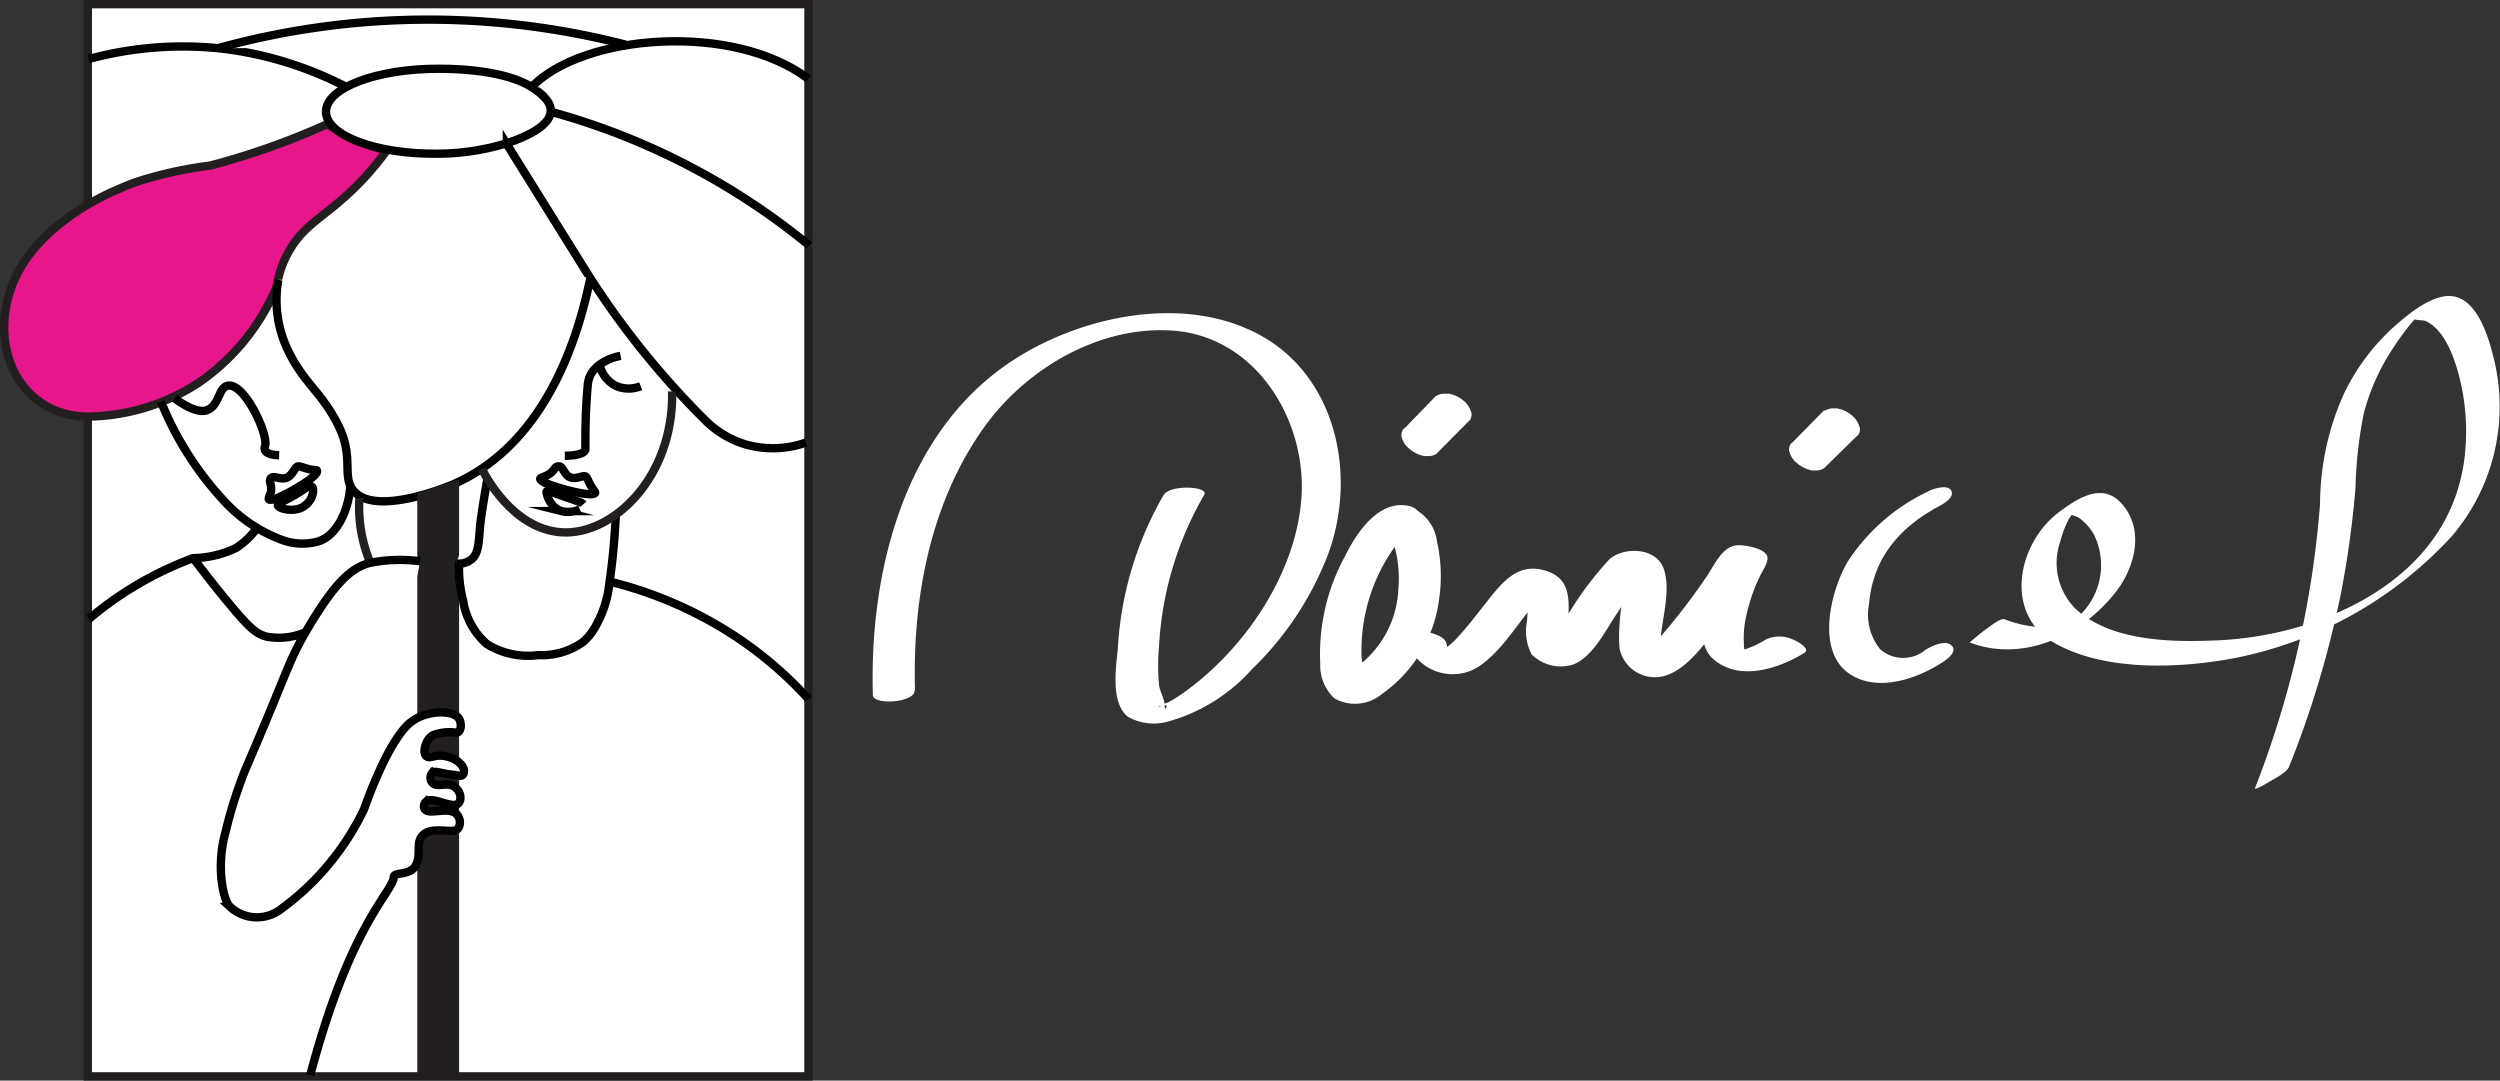 <svg xmlns="http://www.w3.org/2000/svg" viewBox="0 0 149.48 64.61"><rect x="0" y="0" width="149.48" height="64.61" fill="#333333" stroke="none"/><defs><style>.cls-1,.cls-3,.cls-6{fill:#fff;}.cls-1,.cls-2,.cls-4,.cls-5{stroke:#231f20;}.cls-1,.cls-2,.cls-3,.cls-4,.cls-5{stroke-miterlimit:10;stroke-width:0.5px;}.cls-2{fill:#e8168b;}.cls-3{stroke:#000;}.cls-4{fill:none;}.cls-5{fill:#231f20;}</style></defs><g id="Layer_2" data-name="Layer 2"><g id="Website-logo"><rect class="cls-1" x="5.25" y="0.25" width="43.09" height="64.11"/><path class="cls-2" d="M.75,17c-1.56,4,.66,8.12,4.84,7.9a12.42,12.42,0,0,0,6.19-1.95,13,13,0,0,0,4.77-5.84,6,6,0,0,1,.81-2.23c.77-1.28,1.72-1.77,3-2.88a17.33,17.33,0,0,0,2.76-3,12.51,12.51,0,0,1-1.92-.68,12.54,12.54,0,0,1-1.63-.9,44.42,44.42,0,0,1-7,2.48,23.84,23.84,0,0,0-4.48,1s-.55.2-1,.41C5.69,11.88,2,13.78.75,17Z"/><path class="cls-3" d="M19.49,6.68c0-1.42,3-2.57,6.72-2.57,3.27,0,4.87.68,5.42,1s1.33.9,1.3,1.52c0,1.34-3.61,2.56-6.72,2.56C22.5,9.24,19.49,8.1,19.49,6.68Z"/><path class="cls-3" d="M20.71,5.2A21.74,21.74,0,0,0,13.3,2.91a21.52,21.52,0,0,0-8,.62"/><path class="cls-3" d="M48.34,4.72C43.87,1.32,34.85,2,31.76,5.23"/><path class="cls-3" d="M13,2.89a47.19,47.19,0,0,1,24.44-.21"/><path class="cls-3" d="M32.93,6.68a41.74,41.74,0,0,1,15.46,8"/><path class="cls-3" d="M30.31,8.73c0-.07,0-.1,0-.1s2.15,3.46,4.84,7.77a50.45,50.45,0,0,0,7.11,8.82,5.76,5.76,0,0,0,2.28,1.34,5.91,5.91,0,0,0,3.65-.1"/><path class="cls-3" d="M35.31,16.58C34.76,19.2,33.05,26.44,27,29c-.26.1-4.37,1.82-5.77.44-.88-.87,0-2-1-4s-2-2.46-2.95-4.37a6.94,6.94,0,0,1-.64-4.34M9.62,24a19.35,19.35,0,0,0,3.82,6,8.87,8.87,0,0,0,3.36,2.26,3.52,3.52,0,0,0,2.24.11c1.06-.33,1.81-1.78,1.91-3.37"/><path class="cls-3" d="M10.45,23.82c.43.33,1.32.89,1.88.72.8-.25.71-1.38,1.3-1.48,1-.17,2.43,2.93,2.22,3.61a.32.32,0,0,0,0,.26c.1.22.5.28.84.29"/><path class="cls-3" d="M37.11,21.28a3,3,0,0,0-1.22.5,2,2,0,0,0-.51.51,1.67,1.67,0,0,0-.24.76C35,24.68,35,25.83,35,26.85c0,.25-.5.4-1.23.4"/><path class="cls-3" d="M38.31,23.09a1.9,1.9,0,0,1-1.44,0,1.85,1.85,0,0,1-1-1.21"/><path class="cls-4" d="M21.49,29.78a8.58,8.58,0,0,0,.65,3.86"/><path class="cls-5" d="M27.2,49.68V64.3h-2V29.67L27.2,29V42.71m0,5.43v.76m0-2.61v1m0-3.55,0,1.57v.08"/><path class="cls-3" d="M5.33,37a20.77,20.77,0,0,1,6.22-3.63,6.06,6.06,0,0,0,2.57-.61,4.65,4.65,0,0,0,1.17-1.09"/><path class="cls-3" d="M18.27,37.8a4,4,0,0,1-2.31.27c-.64-.16-1.06-.54-2.21-1.92-.54-.64-1.44-1.77-2.2-2.78m13.58.19a9.18,9.18,0,0,0-3.08.11c-1,.31-1.95,1-3.75,4.08-1.1,1.9-1,2.16-3.66,8.34a26.52,26.52,0,0,0-1.15,3.64,7.73,7.73,0,0,0-.23,3c.15,1.12.42,1.42.51,1.5a2.36,2.36,0,0,0,3.08.09,15.82,15.82,0,0,0,4.91-5.92c.21-.57,1.37-3.87,2.65-5.09a2.54,2.54,0,0,1,.74-.47c.84-.36,2.05-.34,2.32.17.13.25.12.77-.17.79h-.07a2.84,2.84,0,0,0-1.32.15c-.49.25-.66,1.07-.42,1.26s.47-.12,1.12,0a2.15,2.15,0,0,1,.44.13c.49.21.87.69.61,1-.05.05-.12.07-.43,0-.86-.07-1.21-.29-1.38-.14a.46.46,0,0,0,0,.6c.29.32.9-.07,1.32.24s.44.81.23,1c-.37.35-1.56-.48-1.94-.09a.35.35,0,0,0-.07.42c.24.4,1.45-.19,1.92.32a.71.71,0,0,1,.14.74.43.43,0,0,1-.18.2c-.29.18-1.42-.2-1.95.27s-.06,1.24-.51,1.92c-.35.52-1.24.33-1.26.6-.1,1-2.58,2.73-5,11.87"/><path class="cls-3" d="M36.82,30.77a41.43,41.43,0,0,1-.39,4.15,6.45,6.45,0,0,1-.74,2.38,3.56,3.56,0,0,1-.82,1.08,4.25,4.25,0,0,1-2.69.79,4.67,4.67,0,0,1-3.07-.66,4.29,4.29,0,0,1-1.42-2.61,7.36,7.36,0,0,1-.23-2.34"/><path class="cls-3" d="M29.15,28.62c-.21,1.15-.4,2.31-.46,3-.07.89-.08,1.57-.59,1.89a1.2,1.2,0,0,1-.83.18"/><path class="cls-3" d="M36.56,34.8a24.28,24.28,0,0,1,6.55,2.71,22.91,22.91,0,0,1,5.23,4.29"/><path class="cls-3" d="M17.2,28.54c-.38.21-.83-.15-1,.05s.08.36,0,.83c-.07.24-.18.38-.12.44s.35,0,.46-.06c.85-.36,2.58-1.38,2.41-1.66,0-.06-.11,0-.49-.09s-.52-.2-.67-.16S17.52,28.35,17.2,28.54Z"/><path class="cls-3" d="M16.61,30.2c0,.21.95.47,1.54.09s.67-1.08.49-1.2-.23.05-1,.5S16.6,30.1,16.61,30.2Z"/><path class="cls-3" d="M34.15,28.56c-.43-.12-.45-.68-.74-.68s-.22.3-.68.53c-.24.12-.42.13-.43.22s.25.23.36.27c.86.35,2.82.86,2.93.56,0-.07-.07-.09-.26-.41s-.19-.49-.33-.57S34.51,28.66,34.15,28.56Z"/><path class="cls-3" d="M34.88,30.15c-.07-.08-.18-.13-1.06-.43s-1.06-.41-1.13-.34.2,1,.89,1.18a1.62,1.62,0,0,0,1.09-.11"/><path class="cls-4" d="M40.19,23.4c.1,5.19-3.57,8.6-6.58,8.43s-4.68-3.56-4.8-3.8"/><path class="cls-6" d="M54.71,41.29c-.16-5.56.93-11.42,4.32-16C61.5,22,65.71,19.51,70,19.76c5.07.28,8.17,5.36,7.81,10.08-.35,4.48-3.36,8.91-6.93,11.5a8.15,8.15,0,0,1-1.08.68c-.07,0-.35.12-.39.19s-.2,0-.14,0h.35c.26-.25.05.55,0-.11,0-.34-.28-.77-.32-1.15a12.74,12.74,0,0,1,0-2.31A20.18,20.18,0,0,1,72,29.59c.31-.51-2-.64-2.42,0a20.6,20.6,0,0,0-2.74,9.14c-.1,1.15-.46,3.26.59,4.12a3.13,3.13,0,0,0,2.42.29,10.47,10.47,0,0,0,5-3.12,19,19,0,0,0,4.56-6.88c1.84-5,.36-11.29-4.93-13.52-4.67-2-10.89-.43-14.83,2.57-5.82,4.44-7.66,12.4-7.46,19.36,0,.64,2.51.46,2.49-.25Z"/><path class="cls-6" d="M84.19,30.24c-1.78-.34-3.08,1.62-3.76,3a12.19,12.19,0,0,0-1.49,6.44,2.7,2.7,0,0,0,.85,2.08,2.52,2.52,0,0,0,2.86-.28,8.19,8.19,0,0,0,3.4-5.67,9.42,9.42,0,0,0-.13-3.43,2.55,2.55,0,0,0-1.73-2.11,1.37,1.37,0,0,0-1.53.85c-.22.65.26,1.08.83,1.25a3.05,3.05,0,0,1-.32-.13s.17.16,0,0,.08.15.11.18-.07-.17,0,0l.09.23a3.59,3.59,0,0,1,.12.47,7.37,7.37,0,0,1,.12,2.12,6.09,6.09,0,0,1-1.75,4,4.86,4.86,0,0,1-.41.38,1.66,1.66,0,0,1-.21.16c.15-.1,0,0,0,0l-.2.12c-.27.15.14,0,0,0s.24,0,.07,0,.21,0,.27,0,.29.22.11.06c.35.31,0,0,0,0l0,0c.07.15.08.16,0,0s0-.12,0-.18a2.94,2.94,0,0,1-.08-.53,10.64,10.64,0,0,1,.94-4.74,10.31,10.31,0,0,1,1.11-1.9c.13-.18,0,0,0,0a1.8,1.8,0,0,1,.19-.2c.1-.1.41-.28.11-.13.08,0,.35-.14.14-.09l-.1,0-.17,0c.2,0-.31-.05-.11,0A1.39,1.39,0,0,0,85,31.5,1,1,0,0,0,84.19,30.24Z"/><path class="cls-6" d="M84.06,38.15a2.89,2.89,0,0,0,4.41,1.67c1.35-.94,2.24-2.5,3.29-3.72a6.3,6.3,0,0,1,.71-.75,1.28,1.28,0,0,0,.26-.2c.37-.47-1.43-.91-1.49-.35,0,.32.12.75.11,1.09s0,.88-.06,1.32a3,3,0,0,0,.29,1.92,2.47,2.47,0,0,0,2.46.61c1.2-.43,2-2.13,2.67-3.1a19.77,19.77,0,0,1,1.41-2c.16-.19.48-.39.59-.59.26-.44-1.59-.91-1.66-.44,0,.09.07.24.07.34,0,1.61-.43,3.25-.28,4.85a2.16,2.16,0,0,0,3,1.5c1.39-.6,2.46-2.33,3.32-3.5.55-.73,1.07-1.47,1.6-2.21a4,4,0,0,1,.8-1l-.63.17h0L103.27,33a4,4,0,0,0-.43.76,12,12,0,0,0-.71,1.83c-.31,1.11-.69,2.89.27,3.78,1.54,1.41,3.95.62,5.48-.33.44-.27-.55-.76-.7-.81a1.9,1.9,0,0,0-1.58,0,5.78,5.78,0,0,1-1.31.61s-.46.13-.46.13l.51,0a1.52,1.52,0,0,1-.07-.52,5.93,5.93,0,0,1,.14-1.62,10.79,10.79,0,0,1,.81-2.36c.15-.33.5-.78.46-1.15-.07-.54-1.37-.73-1.72-.72-1,0-1.46,1.24-1.95,1.92a37.14,37.14,0,0,1-2.92,3.77c-.37.39-.84.68-1.19,1.05s1.46.67,1.48.43-.1-.24-.1-.36c0-.35,0-.7,0-1.06.07-1.3.64-3,.21-4.31s-2.37-1.37-3.25-.61a20,20,0,0,0-2.67,3.63c-.38.53-.81,1-1.22,1.49,0,0-.16.09-.19.15-.12.22,1.59,1,1.63.36,0-.34-.08-.73-.07-1.08,0-1.38.5-3.18-1.11-3.79-1.81-.68-2.78.61-3.78,1.88-.59.74-1.16,1.51-1.82,2.19-.26.27-.55.48-.82.73-.06,0-.35.13-.37.19,1,.49,1.32.45.85-.13a4.48,4.48,0,0,1-.2-.62c-.21-.7-2.62-1-2.41-.29Z"/><path class="cls-6" d="M115.32,29.37a11.68,11.68,0,0,0-4.86,4.24c-1,1.73-1.92,5.36.17,6.71,1.67,1.08,4,.27,5.53-.73.26-.17.91-.63.52-1s-1.26.08-1.57.28a2.08,2.08,0,0,1-2.7-.06,3.3,3.3,0,0,1-.65-2.73,6.76,6.76,0,0,1,.8-2.7,7.24,7.24,0,0,1,1.81-2.09l.28-.22.14-.1c.16-.11.32-.22.49-.32s.27-.17.41-.25l.19-.1-.11.06c.3-.16,1.1-.56.91-1s-1.12-.12-1.36,0Z"/><path class="cls-6" d="M117.82,38.43c3.12,1.18,6.58-.41,8.59-2.91,1.15-1.41,1.81-3.56.65-5.16s-2.65-.72-4,.3c-2.47,1.91-3.25,6.09-.2,7.8s7.52,1.52,10.9.86a23.91,23.91,0,0,0,12.84-7.26,11.94,11.94,0,0,0,2.47-10.78c-.3-1.21-1-3.5-2.55-3.58-1.23-.06-2.72,1.24-3.56,2a13.14,13.14,0,0,0-2.77,3.75,16.21,16.21,0,0,0-1.47,6.68,59.3,59.3,0,0,1-3.89,17c-.06.16.75-.32.81-.36.31-.19,1.08-.56,1.23-.93A59.6,59.6,0,0,0,140,35.32a58.25,58.25,0,0,0,.84-6.17,25.7,25.7,0,0,1,.5-4.46,13.08,13.08,0,0,1,1.83-4,14.45,14.45,0,0,1,1.05-1.42s.39-.44.4-.43l-.45.3.21-.05c.25.1.52,0,.78.17,1,.55,1.54,2,1.83,3.06a13.19,13.19,0,0,1,.34,5.27c-.74,5.21-4.86,8.3-9.57,9.8a20.7,20.7,0,0,1-5.52.91c-2.59.1-6.09,0-8.14-1.9a3.88,3.88,0,0,1-.92-4,6.68,6.68,0,0,1,.48-1.29c.22-.43,1-1.11.1-.62s-.25.11,0,.24.39.13.57.25a3.1,3.1,0,0,1,.88,1A4.15,4.15,0,0,1,124,37.09c-1.12.71-3,.39-4.14-.06-.25-.1-.91.46-1.11.59s-1,.81-1,.81Z"/><path class="cls-6" d="M85.86,23.67,84,25.59a.37.37,0,0,0-.18.26.44.44,0,0,0,0,.32,1.26,1.26,0,0,0,.47.68,1.91,1.91,0,0,0,.87.42l.28,0a.82.82,0,0,0,.45-.14l1.89-1.91a.39.39,0,0,0,.18-.26.47.47,0,0,0,0-.33,1.38,1.38,0,0,0-.46-.68,1.88,1.88,0,0,0-.88-.41l-.28,0a.81.81,0,0,0-.45.13Z"/><path class="cls-6" d="M109.07,24.53l-1.89,1.92a.37.37,0,0,0-.18.25.47.47,0,0,0,0,.33,1.26,1.26,0,0,0,.47.68,1.91,1.91,0,0,0,.87.42l.28,0a.82.82,0,0,0,.45-.14L111,26.1a.39.39,0,0,0,.18-.26.47.47,0,0,0,0-.33,1.38,1.38,0,0,0-.46-.68,1.83,1.83,0,0,0-.88-.41l-.28,0a.91.91,0,0,0-.45.14Z"/></g></g></svg>
